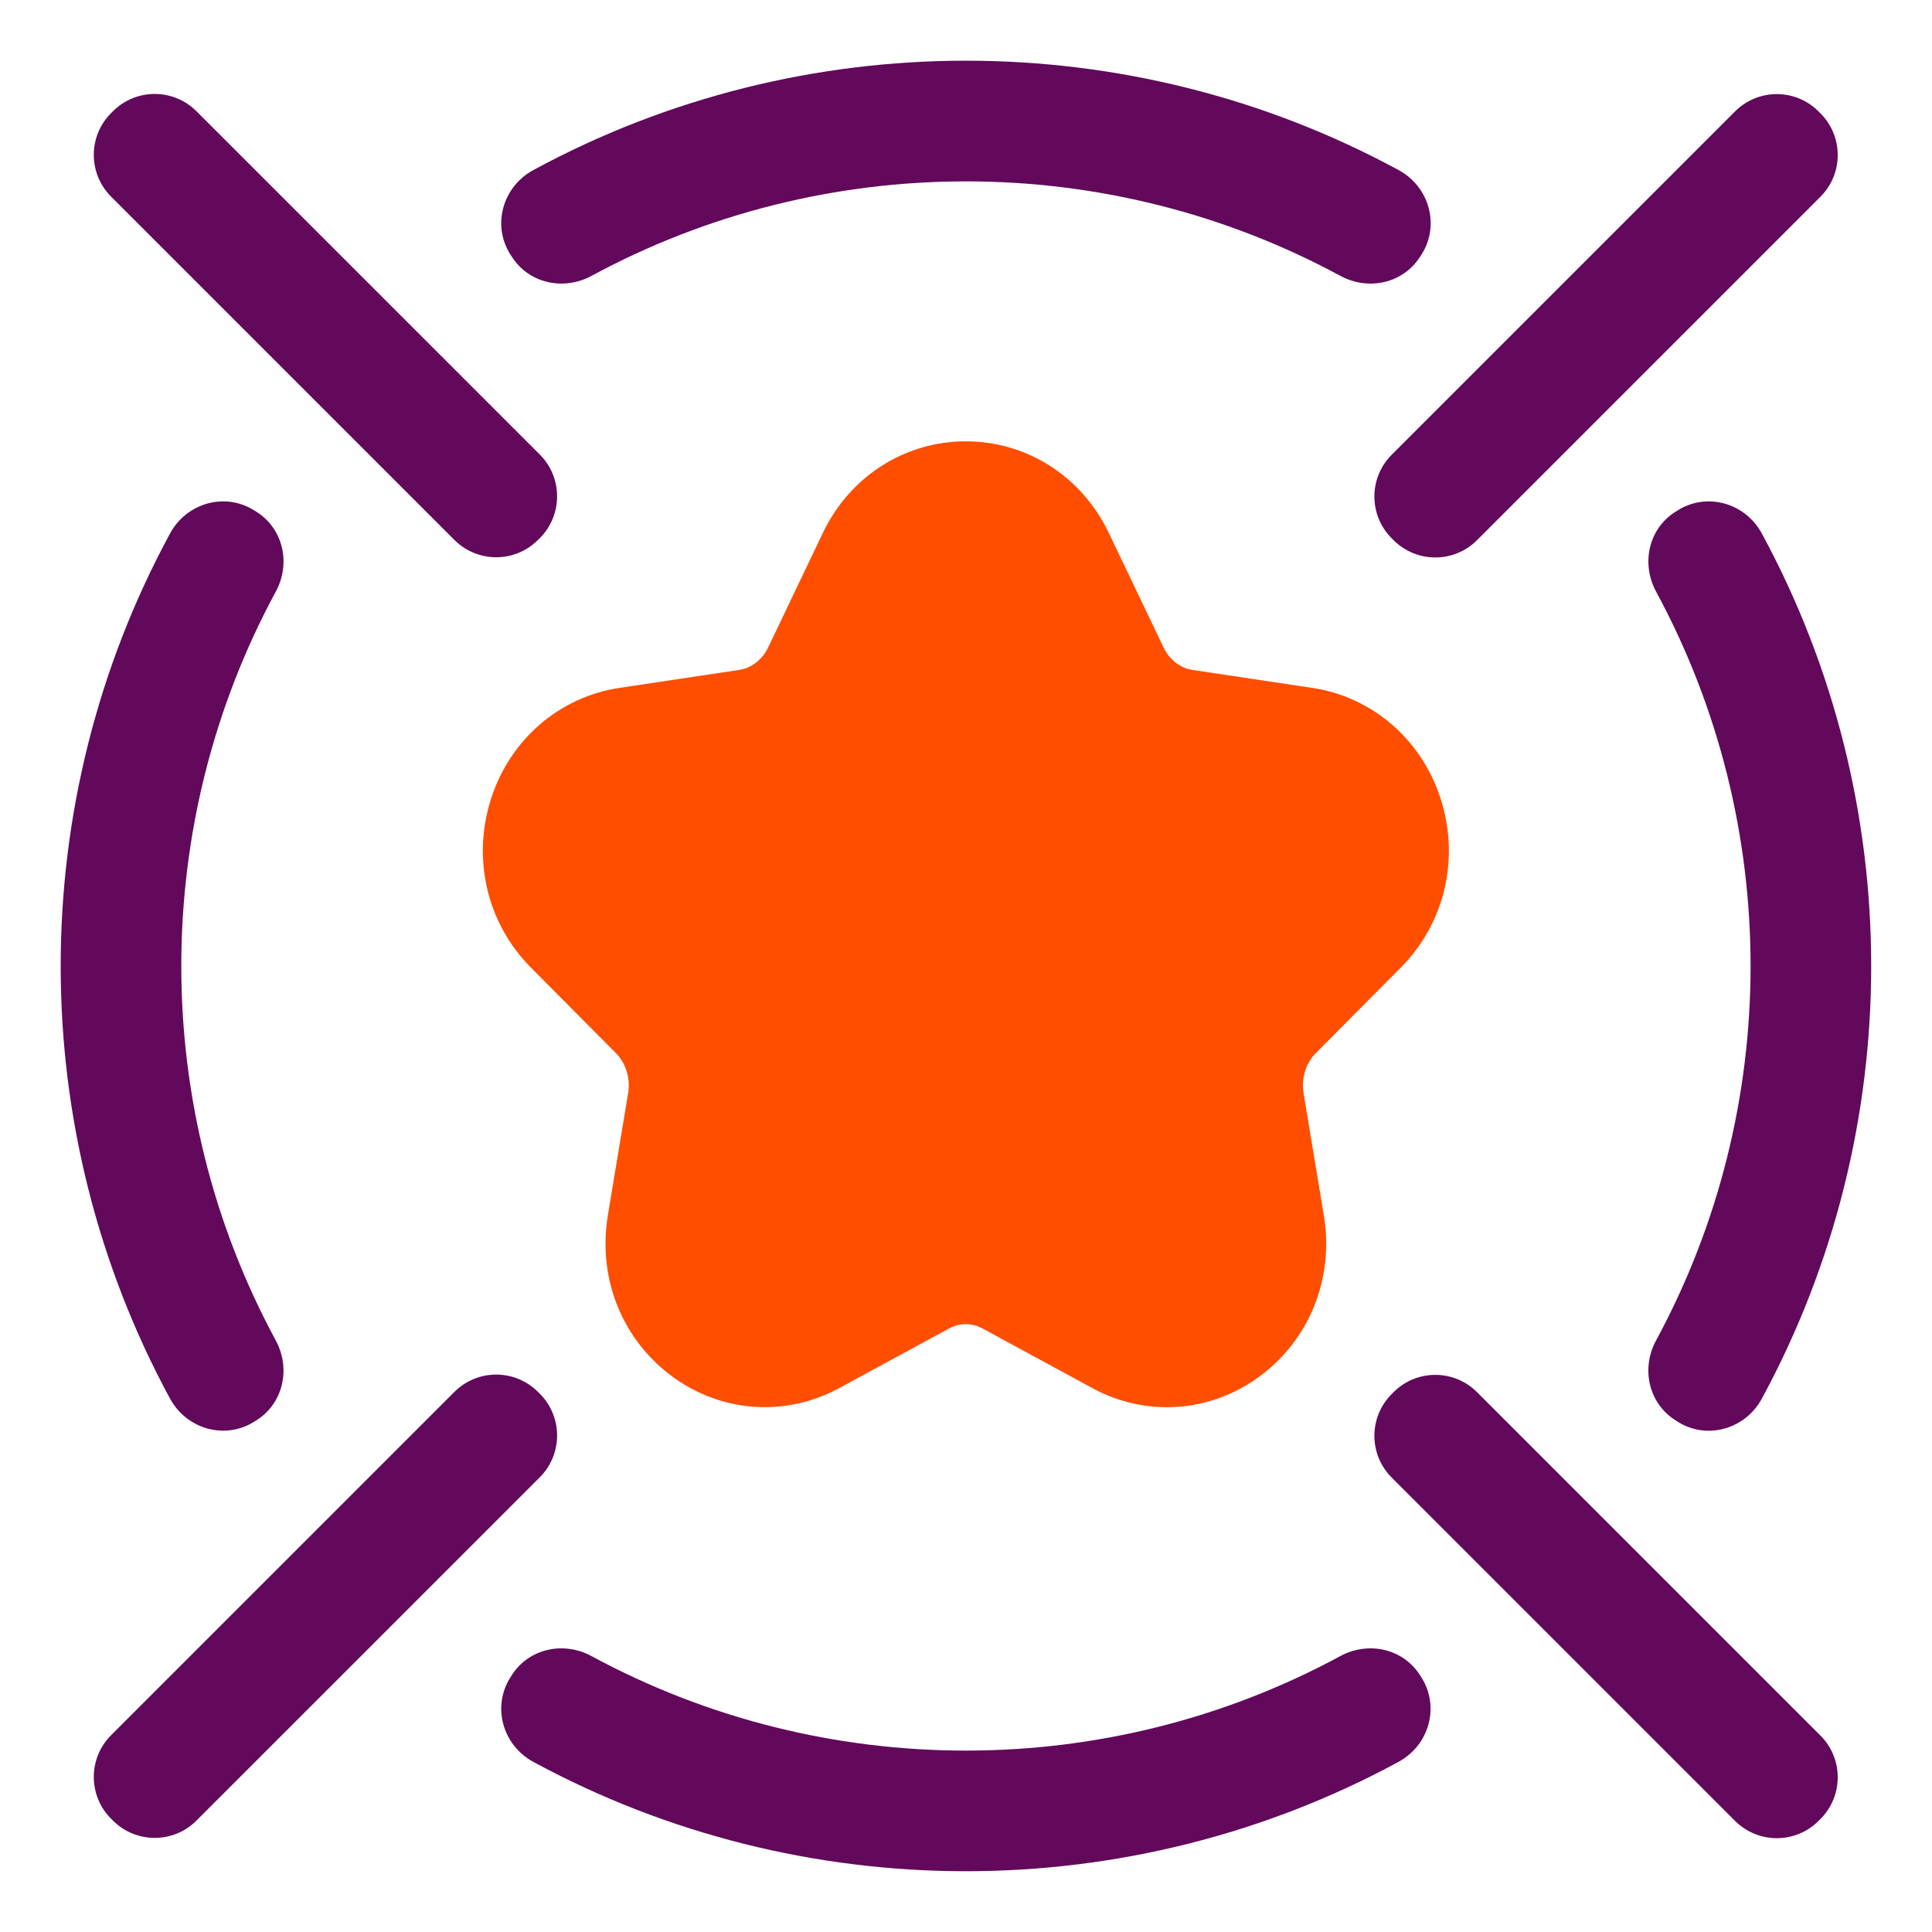 <svg width="48" height="48" viewBox="0 0 48 48" fill="none" xmlns="http://www.w3.org/2000/svg">
<path d="M19.002 34.96C18.215 34.96 17.43 34.717 16.754 34.236C15.473 33.325 14.84 31.776 15.102 30.196L15.606 27.16C15.666 26.796 15.551 26.413 15.302 26.164L13.191 24.04C12.09 22.932 11.715 21.31 12.212 19.809C12.693 18.354 13.91 17.314 15.387 17.091L18.366 16.644C18.671 16.599 18.939 16.389 19.085 16.084L20.444 13.24C21.114 11.836 22.476 10.965 23.996 10.965C25.515 10.965 26.877 11.836 27.548 13.24L28.907 16.083C29.052 16.389 29.322 16.599 29.627 16.644L32.606 17.091C34.083 17.313 35.3 18.354 35.781 19.809C36.279 21.31 35.903 22.932 34.802 24.04L32.691 26.164C32.442 26.413 32.327 26.796 32.387 27.162L32.891 30.196C33.153 31.777 32.52 33.325 31.239 34.236C30.023 35.104 28.454 35.2 27.141 34.488L24.411 33.006C24.147 32.862 23.844 32.862 23.579 33.006L20.847 34.488C20.264 34.804 19.629 34.96 18.998 34.96H19.002ZM24 13.965C23.828 13.965 23.4 14.02 23.156 14.535L21.797 17.377C21.221 18.582 20.108 19.416 18.816 19.611L15.836 20.058C15.32 20.136 15.123 20.568 15.063 20.749C15.009 20.91 14.871 21.469 15.323 21.924L17.433 24.048C18.363 24.984 18.786 26.329 18.567 27.649L18.063 30.687C17.954 31.347 18.366 31.699 18.497 31.791C18.665 31.911 19.005 32.077 19.422 31.849L22.154 30.367C23.31 29.74 24.69 29.74 25.848 30.367L28.58 31.849C28.998 32.077 29.34 31.911 29.507 31.791C29.636 31.698 30.05 31.347 29.94 30.687L29.436 27.651C29.217 26.329 29.642 24.984 30.57 24.048L32.681 21.924C33.132 21.469 32.993 20.91 32.94 20.749C32.88 20.568 32.684 20.136 32.168 20.058L29.189 19.611C27.897 19.416 26.783 18.58 26.208 17.376L24.849 14.535C24.603 14.02 24.176 13.965 24.005 13.965H24Z" fill="#FF4E00"/>
<path d="M33.3 6.853C27.516 3.724 20.481 3.724 14.698 6.853C14.004 7.229 13.143 7.045 12.717 6.379L12.682 6.326C12.216 5.596 12.489 4.637 13.251 4.225C19.933 0.602 28.066 0.602 34.747 4.225C35.509 4.637 35.782 5.596 35.316 6.326L35.281 6.379C34.857 7.045 33.994 7.229 33.3 6.853Z" fill="#62095C"/>
<path d="M4.225 34.749C0.602 28.068 0.602 19.935 4.225 13.254C4.637 12.492 5.597 12.219 6.326 12.687L6.379 12.72C7.043 13.146 7.228 14.007 6.851 14.7C3.722 20.483 3.722 27.519 6.851 33.302C7.226 33.996 7.043 34.857 6.379 35.282L6.326 35.315C5.596 35.781 4.637 35.51 4.225 34.748V34.749Z" fill="#62095C"/>
<path d="M23.998 46.49C20.295 46.49 16.591 45.584 13.251 43.774C12.489 43.361 12.216 42.403 12.682 41.672L12.715 41.62C13.14 40.954 14.002 40.769 14.697 41.146C20.481 44.275 27.514 44.276 33.298 41.146C33.993 40.769 34.854 40.954 35.28 41.62L35.313 41.672C35.779 42.403 35.506 43.361 34.744 43.774C31.404 45.584 27.7 46.49 23.997 46.49H23.998Z" fill="#62095C"/>
<path d="M41.671 35.314L41.618 35.281C40.954 34.855 40.769 33.994 41.146 33.301C44.275 27.519 44.275 20.482 41.146 14.7C40.771 14.005 40.954 13.144 41.618 12.72L41.671 12.687C42.401 12.22 43.36 12.492 43.772 13.254C47.395 19.935 47.395 28.068 43.772 34.749C43.36 35.511 42.4 35.784 41.671 35.316V35.314Z" fill="#62095C"/>
<path d="M43.107 2.768L34.576 11.299C34.003 11.872 34.003 12.8 34.576 13.373L34.623 13.42C35.196 13.993 36.124 13.993 36.697 13.42L45.228 4.889C45.801 4.316 45.801 3.388 45.228 2.815L45.181 2.768C44.608 2.195 43.68 2.195 43.107 2.768Z" fill="#62095C"/>
<path d="M11.29 34.581L2.76 43.111C2.187 43.684 2.187 44.613 2.76 45.186L2.806 45.232C3.379 45.805 4.308 45.805 4.881 45.232L13.412 36.702C13.984 36.129 13.984 35.2 13.412 34.627L13.365 34.581C12.792 34.008 11.863 34.008 11.29 34.581Z" fill="#62095C"/>
<path d="M34.623 34.588L34.576 34.635C34.003 35.208 34.003 36.136 34.576 36.709L43.107 45.24C43.68 45.812 44.608 45.812 45.181 45.24L45.228 45.193C45.801 44.62 45.801 43.691 45.228 43.119L36.697 34.588C36.124 34.015 35.196 34.015 34.623 34.588Z" fill="#62095C"/>
<path d="M2.806 2.764L2.76 2.81C2.187 3.383 2.187 4.312 2.76 4.885L11.29 13.415C11.863 13.988 12.792 13.988 13.365 13.415L13.412 13.369C13.984 12.796 13.984 11.867 13.412 11.294L4.881 2.764C4.308 2.191 3.379 2.191 2.806 2.764Z" fill="#62095C"/>
<path d="M26.197 13.884L27.556 16.727C27.918 17.481 28.608 18.003 29.407 18.123L32.386 18.57C34.414 18.875 35.218 21.491 33.741 22.977L31.63 25.101C31.041 25.695 30.771 26.556 30.912 27.401L31.416 30.437C31.764 32.537 29.668 34.146 27.861 33.165L25.129 31.683C24.42 31.298 23.575 31.298 22.866 31.683L20.134 33.165C18.328 34.146 16.231 32.535 16.579 30.437L17.083 27.401C17.223 26.556 16.954 25.695 16.365 25.101L14.254 22.977C12.777 21.491 13.581 18.873 15.609 18.57L18.588 18.123C19.386 18.003 20.077 17.481 20.439 16.727L21.798 13.884C22.704 11.987 25.29 11.987 26.197 13.884Z" fill="#FF4E00"/>
</svg>
